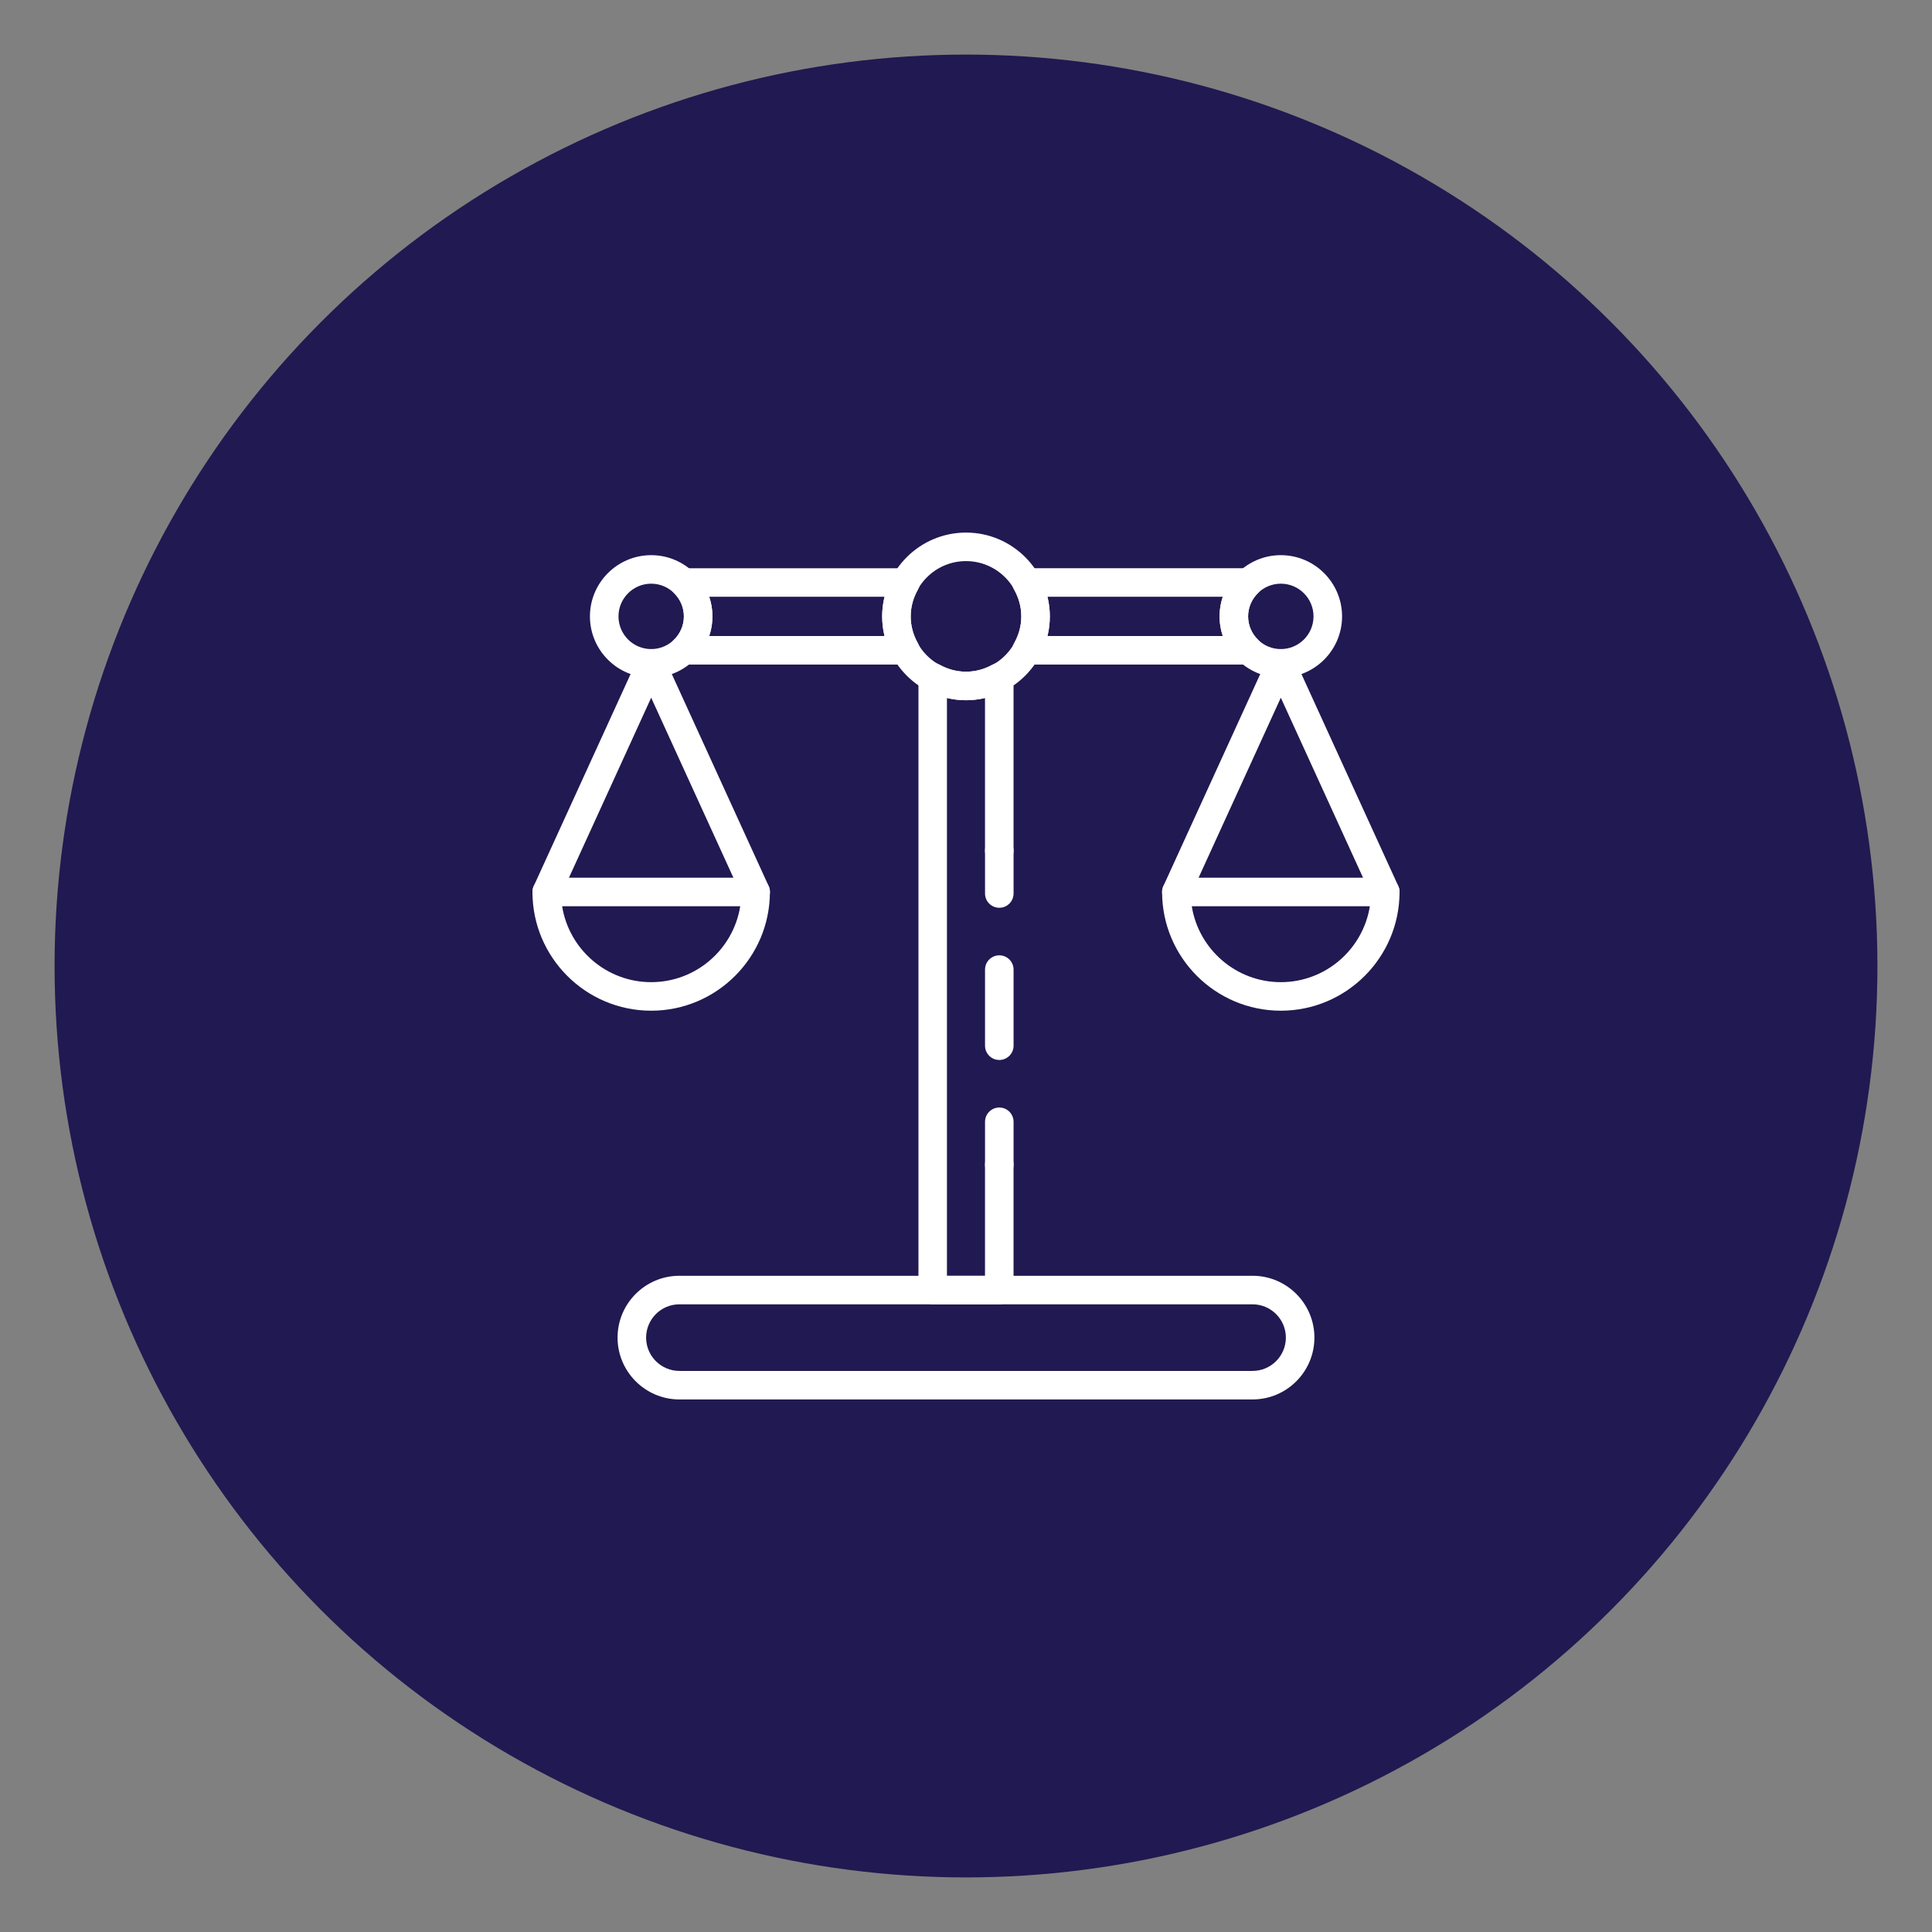 <svg xmlns="http://www.w3.org/2000/svg" xmlns:xlink="http://www.w3.org/1999/xlink" id="Layer_1" x="0px" y="0px" viewBox="0 0 800 800" style="enable-background:new 0 0 800 800;" xml:space="preserve"><rect x="0" y="0" width="800" height="800" fill="#808080" stroke="none"/><style type="text/css">	.st0{fill:#15F2B7;}	.st1{fill:#211951;}	.st2{fill:#FFFFFF;}</style><circle class="st1" cx="400" cy="400" r="377.4"></circle><g>	<path class="st2" d="M518.67,579.48H281.33c-14.12,0-25.61-11.49-25.61-25.61s11.49-25.6,25.61-25.6h237.33  c14.12,0,25.61,11.48,25.61,25.6S532.79,579.48,518.67,579.48z M281.33,540.09c-7.6,0-13.79,6.19-13.79,13.79  c0,7.61,6.19,13.79,13.79,13.79h237.33c7.6,0,13.79-6.19,13.79-13.79c0-7.6-6.19-13.79-13.79-13.79H281.33z"></path>	<path class="st2" d="M400,289.95c-19.14,0-34.71-15.57-34.71-34.71c0-19.14,15.57-34.71,34.71-34.71s34.71,15.57,34.71,34.71  C434.71,274.38,419.14,289.95,400,289.95z M400,232.34c-12.63,0-22.9,10.27-22.9,22.9c0,12.62,10.27,22.9,22.9,22.9  s22.9-10.27,22.9-22.9C422.9,242.61,412.63,232.34,400,232.34z"></path>	<path class="st2" d="M413.79,540.09h-27.57c-3.26,0-5.91-2.64-5.91-5.91v-253.8c0-2.09,1.1-4.02,2.9-5.08  c1.8-1.06,4.03-1.1,5.85-0.09c7.07,3.89,14.8,3.89,21.88,0c1.83-1.01,4.06-0.97,5.85,0.09c1.8,1.06,2.9,3,2.9,5.08v71.87  c0,3.27-2.65,5.91-5.91,5.91c-3.26,0-5.91-2.64-5.91-5.91V289c-5.18,1.27-10.59,1.27-15.76,0v239.27h15.76v-46.02  c0-3.27,2.65-5.91,5.91-5.91c3.26,0,5.91,2.64,5.91,5.91v51.93C419.69,537.44,417.05,540.09,413.79,540.09z"></path>	<path class="st2" d="M413.79,488.15c-3.26,0-5.91-2.64-5.91-5.91v-17.73c0-3.27,2.65-5.91,5.91-5.91c3.26,0,5.91,2.64,5.91,5.91  v17.73C419.69,485.51,417.05,488.15,413.79,488.15z"></path>	<path class="st2" d="M413.79,438.91c-3.26,0-5.91-2.64-5.91-5.91v-31.51c0-3.27,2.65-5.91,5.91-5.91c3.26,0,5.91,2.64,5.91,5.91  v31.51C419.69,436.27,417.05,438.91,413.79,438.91z"></path>	<path class="st2" d="M413.79,375.89c-3.26,0-5.91-2.64-5.91-5.91v-17.73c0-3.27,2.65-5.91,5.91-5.91c3.26,0,5.91,2.64,5.91,5.91  v17.73C419.69,373.24,417.05,375.89,413.79,375.89z"></path>	<path class="st2" d="M530.36,280.59c-13.98,0-25.36-11.37-25.36-25.35c0-13.98,11.38-25.36,25.36-25.36  c13.98,0,25.36,11.38,25.36,25.36C555.72,269.22,544.34,280.59,530.36,280.59z M530.36,241.69c-7.47,0-13.54,6.08-13.54,13.54  c0,7.47,6.08,13.54,13.54,13.54c7.47,0,13.54-6.07,13.54-13.54C543.9,247.77,537.83,241.69,530.36,241.69z"></path>	<path class="st2" d="M516.95,275.18h-91.94c-2.1,0-4.04-1.11-5.1-2.92c-1.06-1.81-1.08-4.05-0.05-5.88  c2.02-3.58,3.04-7.33,3.04-11.14c0-3.81-1.02-7.55-3.04-11.14c-1.03-1.83-1.01-4.07,0.05-5.88c1.06-1.81,3-2.93,5.1-2.93h91.94  c2.41,0,4.58,1.47,5.48,3.71c0.9,2.24,0.34,4.8-1.4,6.47c-2.72,2.6-4.22,6.06-4.22,9.76c0,3.7,1.5,7.17,4.22,9.76  c1.74,1.67,2.3,4.23,1.4,6.47C521.53,273.71,519.36,275.18,516.95,275.18z M433.7,263.36h72.63c-0.88-2.58-1.33-5.31-1.33-8.12  c0-2.81,0.46-5.55,1.33-8.13h-72.63c0.67,2.66,1.01,5.37,1.01,8.13C434.71,257.98,434.38,260.7,433.7,263.36z"></path>	<path class="st2" d="M269.64,280.59c-13.99,0-25.36-11.37-25.36-25.35c0-13.98,11.38-25.36,25.36-25.36  c13.98,0,25.36,11.38,25.36,25.36C295,269.22,283.62,280.59,269.64,280.59z M269.64,241.69c-7.47,0-13.54,6.08-13.54,13.54  c0,7.47,6.08,13.54,13.54,13.54c7.47,0,13.54-6.07,13.54-13.54C283.18,247.77,277.1,241.69,269.64,241.69z"></path>	<path class="st2" d="M374.99,275.18h-91.94c-2.41,0-4.58-1.47-5.48-3.71c-0.9-2.24-0.34-4.8,1.4-6.47c2.72-2.6,4.21-6.06,4.21-9.76  c0-3.7-1.49-7.17-4.21-9.76c-1.74-1.67-2.3-4.23-1.4-6.47c0.9-2.24,3.07-3.71,5.48-3.71h91.94c2.1,0,4.04,1.11,5.1,2.93  c1.06,1.81,1.08,4.05,0.05,5.88c-2.01,3.58-3.04,7.32-3.04,11.14c0,3.81,1.02,7.55,3.04,11.14c1.03,1.83,1.01,4.07-0.05,5.88  C379.03,274.06,377.09,275.18,374.99,275.18z M293.66,263.36h72.63c-0.67-2.66-1.01-5.37-1.01-8.12c0-2.75,0.34-5.46,1.01-8.13  h-72.63c0.88,2.58,1.33,5.31,1.33,8.13C295,258.05,294.54,260.78,293.66,263.36z"></path>	<path class="st2" d="M530.36,418.51c-27.11,0-49.16-22.05-49.16-49.16c0-3.27,2.65-5.91,5.91-5.91h86.5c3.26,0,5.91,2.64,5.91,5.91  C579.52,396.45,557.47,418.51,530.36,418.51z M493.49,375.26c2.84,17.79,18.3,31.43,36.87,31.43c18.58,0,34.03-13.64,36.87-31.43  H493.49z"></path>	<path class="st2" d="M573.61,375.26c-2.24,0-4.39-1.28-5.38-3.45l-37.87-82.91l-37.87,82.91c-1.36,2.97-4.87,4.26-7.83,2.91  c-2.97-1.36-4.28-4.86-2.92-7.83l43.25-94.67c0.96-2.1,3.06-3.45,5.38-3.45c2.31,0,4.41,1.35,5.38,3.45l43.25,94.67  c1.36,2.97,0.05,6.47-2.92,7.83C575.27,375.08,574.44,375.26,573.61,375.26z"></path>	<path class="st2" d="M269.64,418.51c-27.11,0-49.16-22.05-49.16-49.16c0-3.27,2.65-5.91,5.91-5.91h86.5c3.26,0,5.91,2.64,5.91,5.91  C318.79,396.45,296.74,418.51,269.64,418.51z M232.77,375.26c2.84,17.79,18.29,31.43,36.87,31.43c18.58,0,34.03-13.64,36.87-31.43  H232.77z"></path>	<path class="st2" d="M312.89,375.26c-2.24,0-4.39-1.28-5.38-3.45l-37.87-82.91l-37.87,82.91c-1.36,2.97-4.87,4.26-7.83,2.91  c-2.97-1.36-4.28-4.86-2.92-7.83l43.25-94.67c0.96-2.1,3.06-3.45,5.38-3.45c2.31,0,4.41,1.35,5.38,3.45l43.25,94.67  c1.36,2.97,0.05,6.47-2.92,7.83C314.55,375.08,313.71,375.26,312.89,375.26z"></path></g></svg>